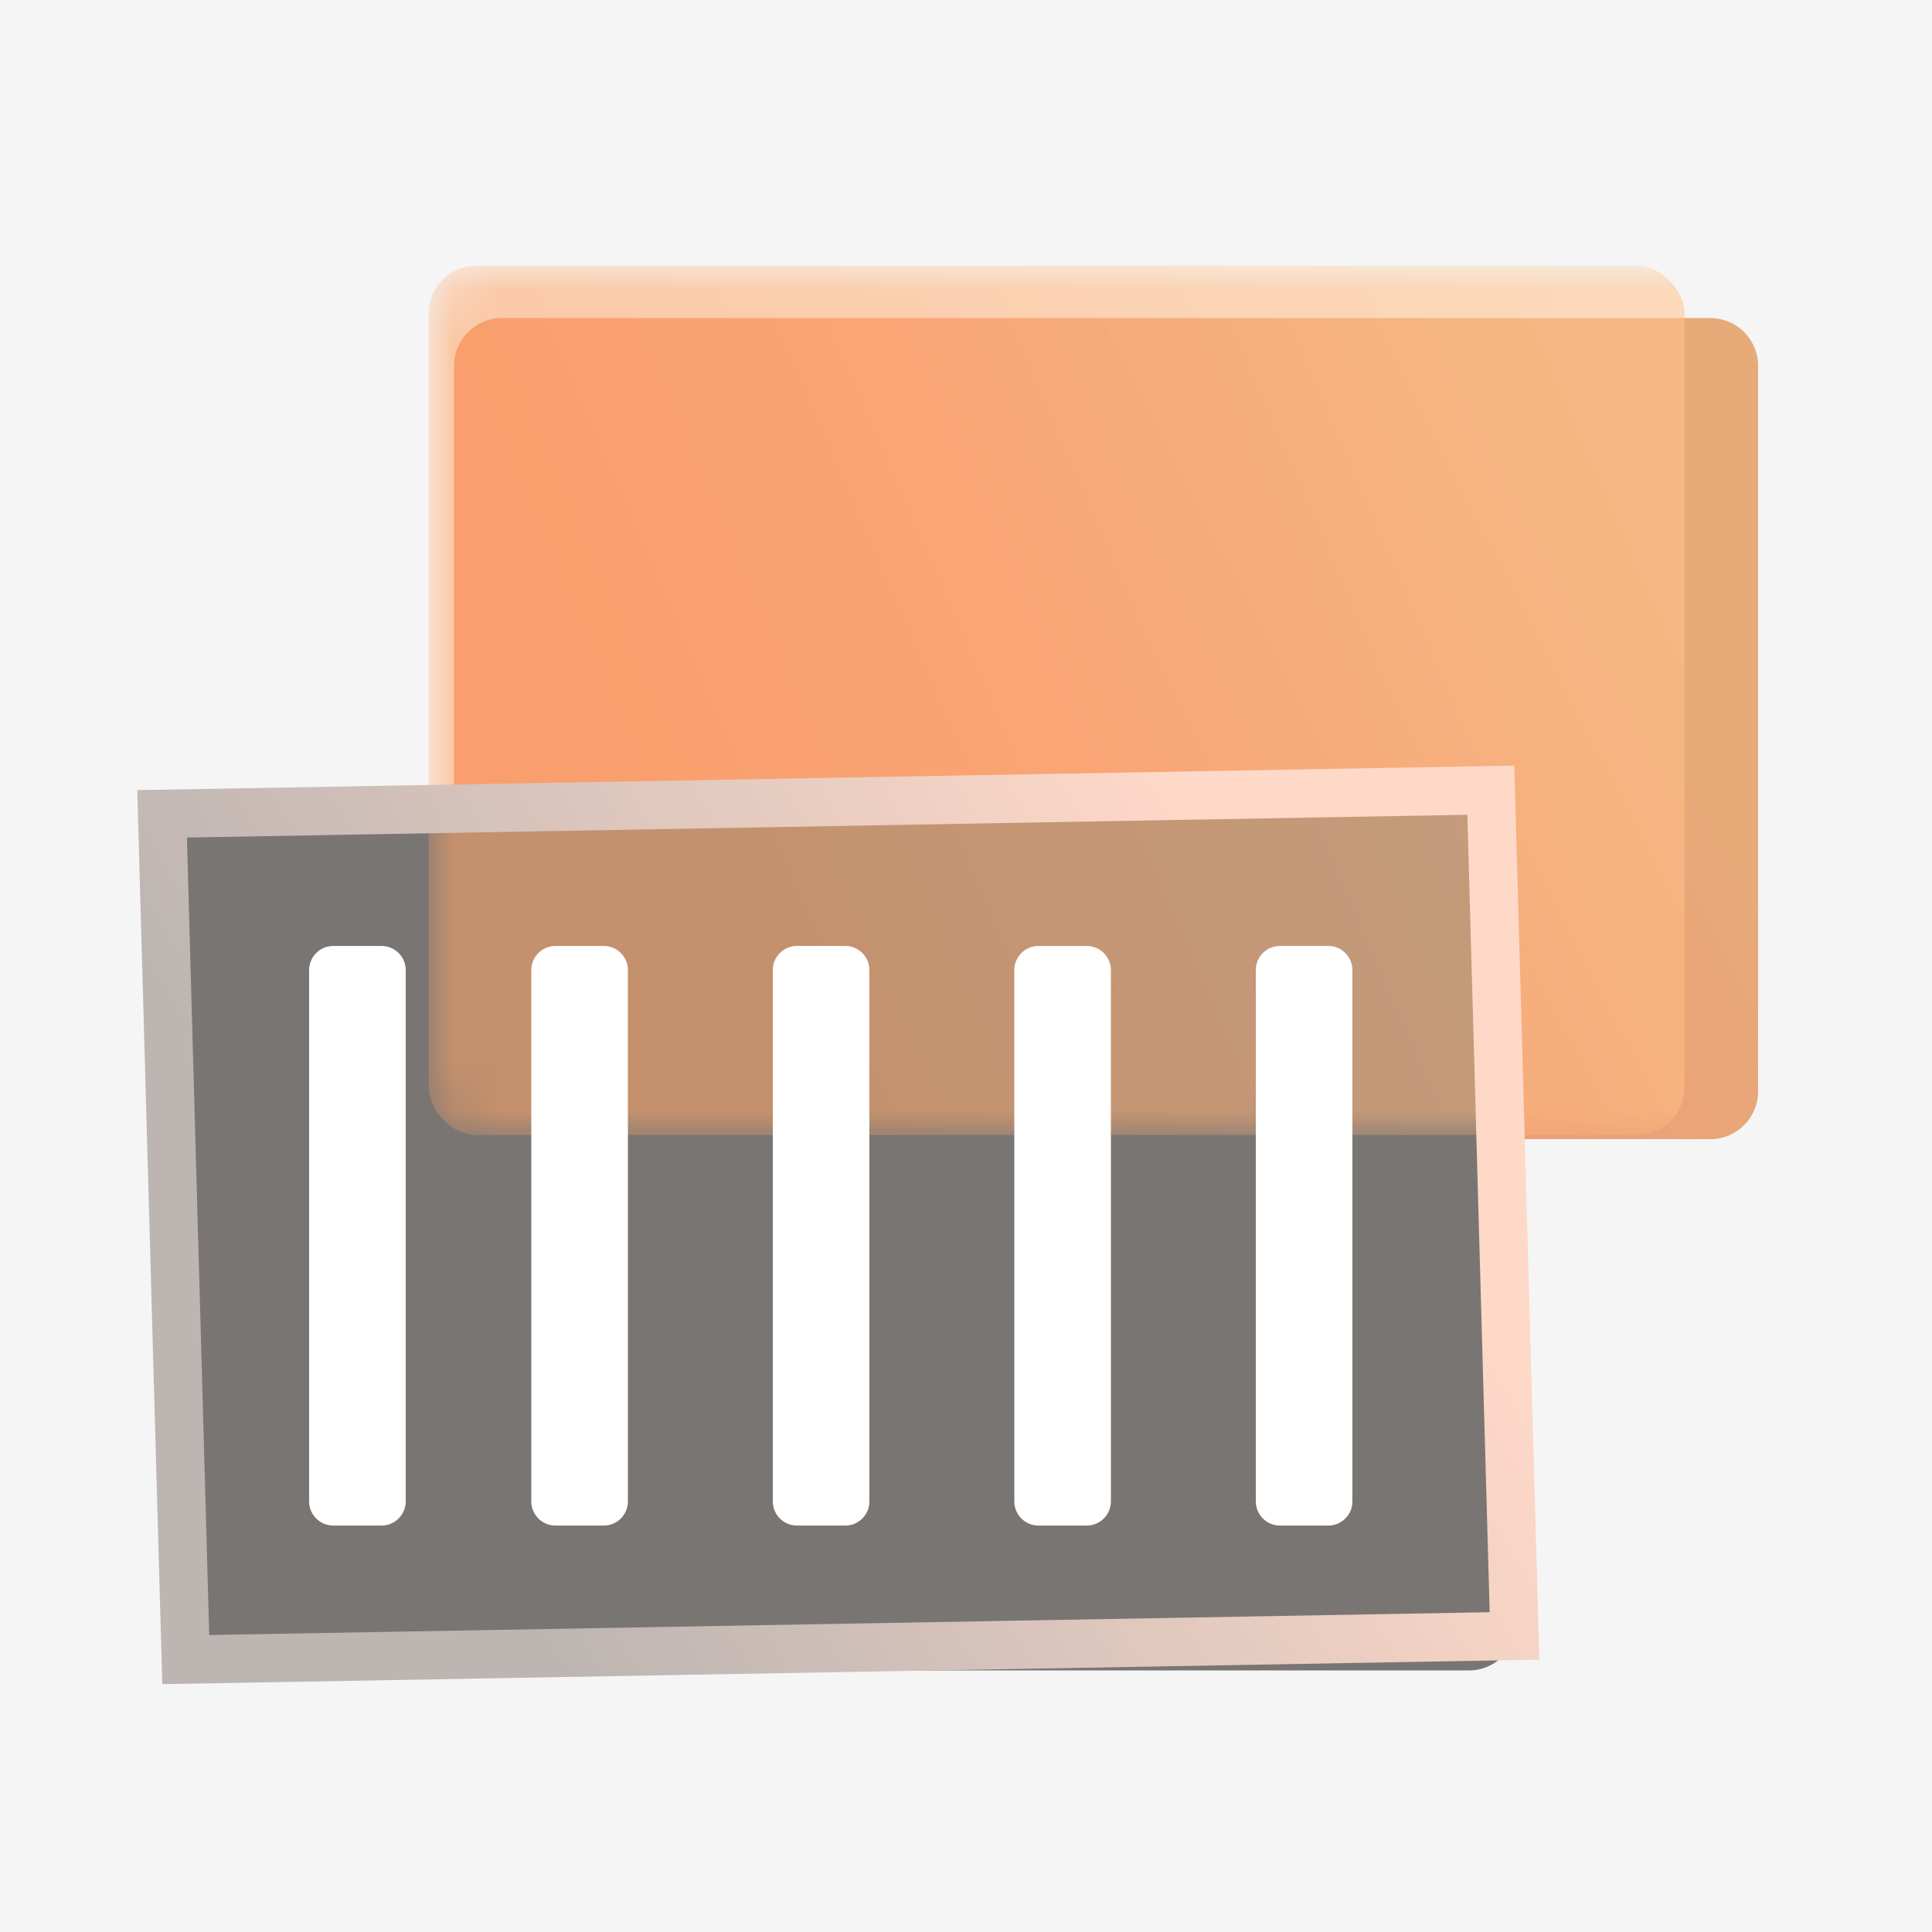 <?xml version="1.0" encoding="UTF-8"?>
<svg width="40px" height="40px" viewBox="0 0 40 40" version="1.1" xmlns="http://www.w3.org/2000/svg" xmlns:xlink="http://www.w3.org/1999/xlink">
    <title>矩形备份 12</title>
    <defs>
        <linearGradient x1="89.357%" y1="37.18%" x2="50%" y2="50%" id="linearGradient-1">
            <stop stop-color="#E39B62" offset="0%"></stop>
            <stop stop-color="#EE845C" offset="100%"></stop>
        </linearGradient>
        <path d="M0.99,0 L27.01,0 C27.557,-2.11460835e-16 28,0.443 28,0.99 L28,17.01 C28,17.557 27.557,18 27.01,18 L0.99,18 C0.443,18 6.69590214e-17,17.557 0,17.01 L0,0.99 C-2.89003626e-16,0.443 0.443,1.00438532e-16 0.99,0 Z" id="path-2"></path>
        <linearGradient x1="100%" y1="30.919%" x2="14.812%" y2="56.446%" id="linearGradient-4">
            <stop stop-color="#FFB777" offset="0%"></stop>
            <stop stop-color="#FF954D" offset="100%"></stop>
        </linearGradient>
        <filter x="-23.1%" y="-33.3%" width="146.2%" height="166.7%" filterUnits="objectBoundingBox" id="filter-5">
            <feGaussianBlur stdDeviation="2" in="SourceGraphic"></feGaussianBlur>
        </filter>
        <linearGradient x1="89.255%" y1="36.607%" x2="15.661%" y2="64.204%" id="linearGradient-6">
            <stop stop-color="#FFD2BE" offset="0%"></stop>
            <stop stop-color="#B1A8A5" offset="100%"></stop>
        </linearGradient>
        <path d="M3.846,15.86 L30.866,15.86 C31.413,15.86 31.856,16.304 31.856,16.85 L31.856,33.87 C31.856,34.417 31.413,34.86 30.866,34.86 L3.846,34.86 C3.299,34.86 2.856,34.417 2.856,33.87 L2.856,16.85 C2.856,16.304 3.299,15.86 3.846,15.86 Z" id="path-7"></path>
    </defs>
    <g id="页面-1" stroke="none" stroke-width="1" fill="none" fill-rule="evenodd" opacity="0.85">
        <g id="西邮官网首页" transform="translate(-775, -755)">
            <g id="数据展示" transform="translate(0, 732)">
                <g id="货柜数据模块" transform="translate(761, 0)">
                    <g id="货柜icon" transform="translate(14, 23)">
                        <rect id="矩形备份-12" fill="#000000" opacity="0.05" x="0" y="0" width="40" height="40"></rect>
                        <path d="M10.39,6.585 L35.41,6.585 C35.957,6.585 36.4,7.029 36.4,7.575 L36.4,22.595 C36.4,23.142 35.957,23.585 35.41,23.585 L10.39,23.585 C9.843,23.585 9.4,23.142 9.4,22.595 L9.4,7.575 C9.4,7.029 9.843,6.585 10.39,6.585 Z" id="矩形" fill="url(#linearGradient-1)"></path>
                        <g id="编组-20" transform="translate(3.4, 16.585)">
                            <mask id="mask-3" fill="white">
                                <use xlink:href="#path-2"></use>
                            </mask>
                            <use id="矩形" fill="#615D5B" xlink:href="#path-2"></use>
                            <rect id="矩形" fill="url(#linearGradient-4)" opacity="0.75" filter="url(#filter-5)" mask="url(#mask-3)" x="5.475" y="-11.085" width="26" height="18" rx="0.99"></rect>
                            <path d="M3.5,3 L4.5,3 C4.776,3 5,3.224 5,3.5 L5,14.5 C5,14.776 4.776,15 4.5,15 L3.5,15 C3.224,15 3,14.776 3,14.5 L3,3.5 C3,3.224 3.224,3 3.5,3 Z" id="矩形" fill="#FFFFFF" mask="url(#mask-3)"></path>
                            <path d="M8.1,3 L9.1,3 C9.376,3 9.6,3.224 9.6,3.5 L9.6,14.5 C9.6,14.776 9.376,15 9.1,15 L8.1,15 C7.824,15 7.6,14.776 7.6,14.5 L7.6,3.5 C7.6,3.224 7.824,3 8.1,3 Z" id="矩形备份-26" fill="#FFFFFF" mask="url(#mask-3)"></path>
                            <path d="M13.1,3 L14.1,3 C14.376,3 14.6,3.224 14.6,3.5 L14.6,14.5 C14.6,14.776 14.376,15 14.1,15 L13.1,15 C12.824,15 12.6,14.776 12.6,14.5 L12.6,3.5 C12.6,3.224 12.824,3 13.1,3 Z" id="矩形备份-34" fill="#FFFFFF" mask="url(#mask-3)"></path>
                            <path d="M18.1,3 L19.1,3 C19.376,3 19.6,3.224 19.6,3.5 L19.6,14.5 C19.6,14.776 19.376,15 19.1,15 L18.1,15 C17.824,15 17.6,14.776 17.6,14.5 L17.6,3.5 C17.6,3.224 17.824,3 18.1,3 Z" id="矩形备份-41" fill="#FFFFFF" mask="url(#mask-3)"></path>
                            <path d="M23.1,3 L24.1,3 C24.376,3 24.6,3.224 24.6,3.5 L24.6,14.5 C24.6,14.776 24.376,15 24.1,15 L23.1,15 C22.824,15 22.6,14.776 22.6,14.5 L22.6,3.5 C22.6,3.224 22.824,3 23.1,3 Z" id="矩形备份-43" fill="#FFFFFF" mask="url(#mask-3)"></path>
                        </g>
                        <mask id="mask-8" fill="white">
                            <use xlink:href="#path-7"></use>
                        </mask>
                        <path stroke="url(#linearGradient-6)" d="M30.866,16.36 L31.356,33.87 L3.846,34.36 L3.356,16.85 L30.866,16.36 Z"></path>
                    </g>
                </g>
            </g>
        </g>
    </g>
</svg>